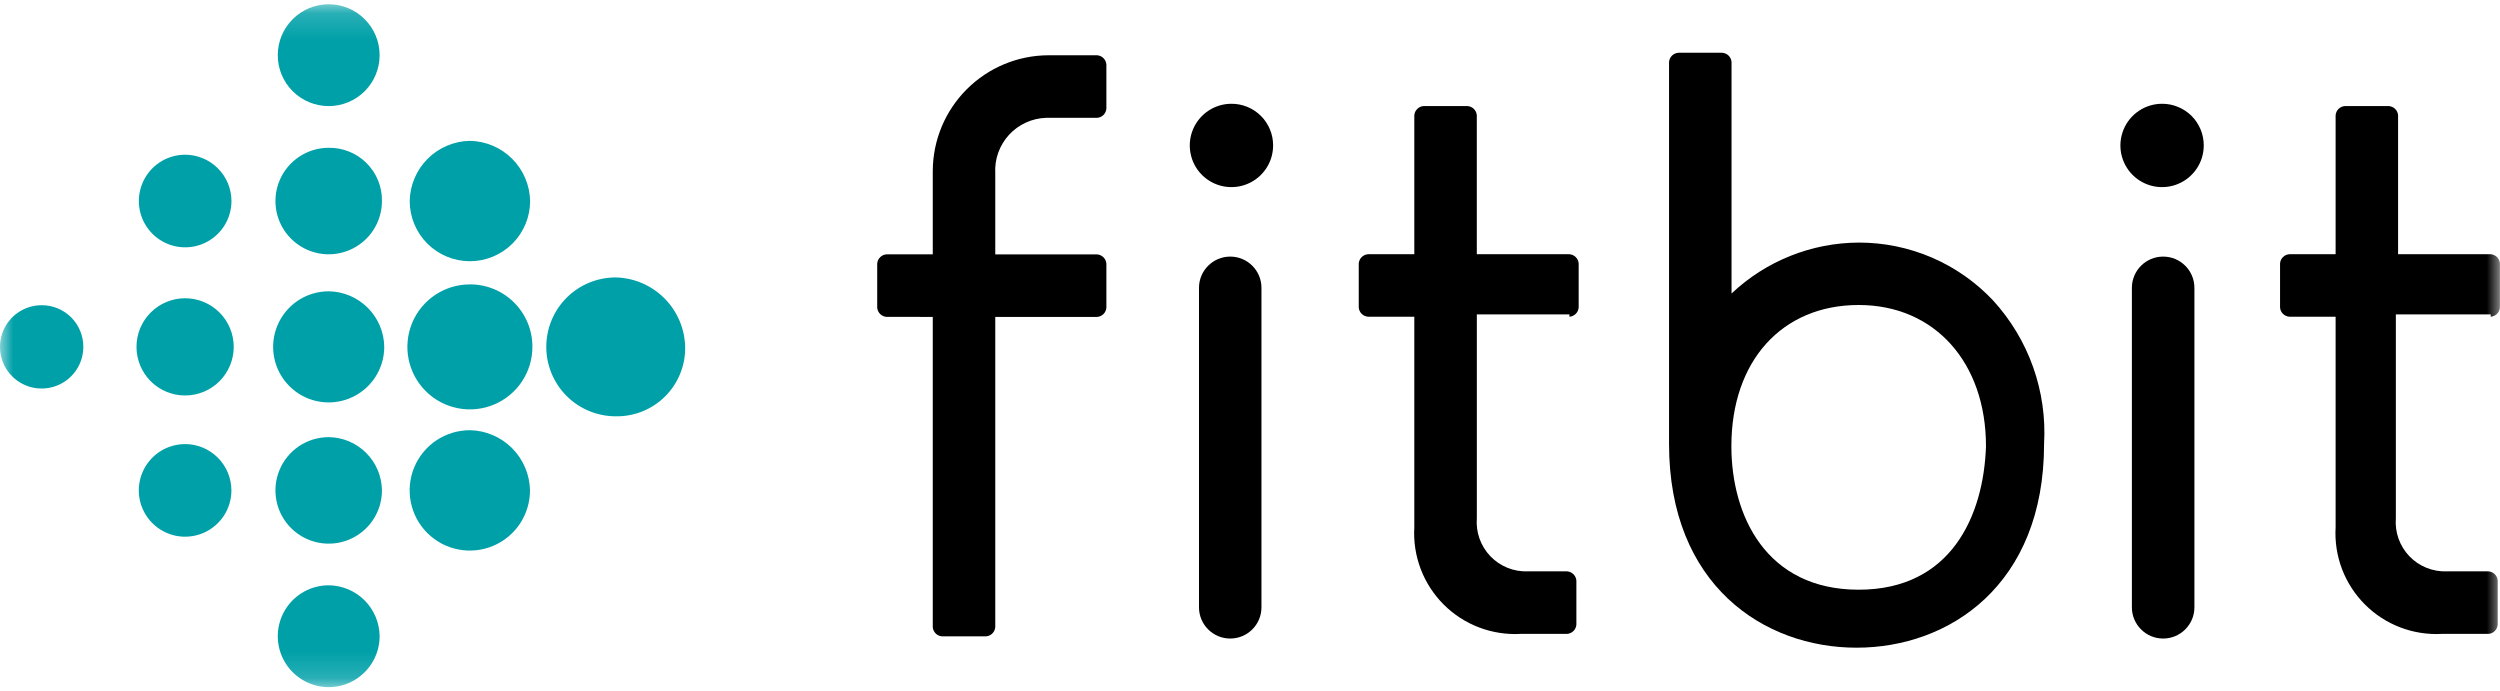 <svg width="94" height="26" viewBox="0 0 94 26" fill="none" xmlns="http://www.w3.org/2000/svg">
<mask id="mask0_16537_284" style="mask-type:luminance" maskUnits="userSpaceOnUse" x="-1" y="0" width="95" height="26">
<path d="M94 0.16H-0.001V25.836H94V0.16Z" fill="white"/>
</mask>
<g mask="url(#mask0_16537_284)">
<path fill-rule="evenodd" clip-rule="evenodd" d="M14.274 2.075C14.274 2.583 14.072 3.07 13.713 3.429C13.354 3.788 12.867 3.989 12.359 3.989C11.851 3.989 11.364 3.788 11.005 3.429C10.646 3.07 10.444 2.583 10.444 2.075C10.444 1.567 10.646 1.08 11.005 0.721C11.364 0.362 11.851 0.16 12.359 0.16C12.867 0.16 13.354 0.362 13.713 0.721C14.072 1.08 14.274 1.567 14.274 2.075ZM12.359 5.557C11.963 5.557 11.576 5.675 11.246 5.895C10.917 6.115 10.66 6.427 10.509 6.793C10.357 7.159 10.318 7.562 10.395 7.95C10.472 8.339 10.663 8.695 10.943 8.975C11.223 9.255 11.58 9.446 11.968 9.523C12.357 9.601 12.759 9.561 13.125 9.409C13.491 9.258 13.804 9.001 14.024 8.672C14.244 8.343 14.361 7.955 14.361 7.559C14.366 7.295 14.317 7.033 14.218 6.788C14.119 6.543 13.971 6.321 13.784 6.134C13.598 5.947 13.375 5.8 13.13 5.701C12.885 5.601 12.623 5.553 12.359 5.557ZM12.359 10.953C11.946 10.953 11.542 11.075 11.198 11.305C10.855 11.535 10.587 11.861 10.429 12.243C10.271 12.624 10.229 13.044 10.31 13.45C10.39 13.855 10.589 14.227 10.882 14.519C11.174 14.812 11.546 15.011 11.951 15.091C12.357 15.172 12.777 15.13 13.158 14.972C13.54 14.814 13.866 14.546 14.096 14.203C14.325 13.859 14.448 13.455 14.448 13.042C14.441 12.49 14.218 11.963 13.828 11.573C13.438 11.183 12.911 10.96 12.359 10.953ZM12.359 16.437C11.963 16.437 11.576 16.554 11.246 16.774C10.917 16.994 10.66 17.307 10.509 17.673C10.357 18.039 10.318 18.441 10.395 18.83C10.472 19.218 10.663 19.575 10.943 19.855C11.223 20.135 11.58 20.326 11.968 20.403C12.357 20.48 12.759 20.441 13.125 20.289C13.491 20.137 13.804 19.881 14.024 19.552C14.244 19.222 14.361 18.835 14.361 18.439C14.355 17.91 14.143 17.404 13.768 17.029C13.394 16.655 12.888 16.442 12.359 16.437ZM12.359 22.007C11.98 22.007 11.61 22.119 11.295 22.33C10.98 22.54 10.735 22.839 10.59 23.189C10.445 23.539 10.407 23.924 10.481 24.295C10.555 24.667 10.737 25.008 11.005 25.276C11.273 25.543 11.614 25.726 11.985 25.8C12.357 25.873 12.742 25.836 13.091 25.691C13.441 25.546 13.74 25.3 13.951 24.985C14.161 24.671 14.274 24.3 14.274 23.922C14.269 23.415 14.066 22.931 13.708 22.573C13.35 22.215 12.865 22.012 12.359 22.007ZM17.668 5.296C17.071 5.307 16.502 5.548 16.08 5.97C15.658 6.392 15.416 6.962 15.405 7.558C15.405 8.159 15.644 8.734 16.068 9.159C16.493 9.583 17.068 9.822 17.669 9.822C18.269 9.822 18.844 9.583 19.269 9.159C19.693 8.734 19.932 8.159 19.932 7.558C19.921 6.962 19.679 6.392 19.257 5.97C18.834 5.548 18.265 5.306 17.668 5.296ZM17.668 10.693C17.203 10.693 16.749 10.831 16.362 11.089C15.976 11.347 15.674 11.714 15.496 12.144C15.319 12.573 15.272 13.046 15.363 13.502C15.454 13.958 15.678 14.377 16.006 14.705C16.335 15.034 16.754 15.258 17.21 15.348C17.666 15.439 18.139 15.392 18.568 15.214C18.998 15.036 19.365 14.735 19.623 14.348C19.881 13.962 20.019 13.507 20.018 13.042C20.02 12.733 19.96 12.427 19.842 12.141C19.724 11.856 19.551 11.596 19.333 11.378C19.114 11.159 18.855 10.986 18.569 10.869C18.283 10.751 17.977 10.691 17.668 10.693ZM17.668 16.176C17.22 16.176 16.782 16.308 16.41 16.556C16.038 16.805 15.747 17.158 15.575 17.571C15.404 17.985 15.359 18.44 15.446 18.879C15.533 19.318 15.748 19.722 16.064 20.038C16.381 20.355 16.784 20.571 17.223 20.658C17.662 20.746 18.117 20.701 18.531 20.529C18.945 20.358 19.298 20.068 19.547 19.696C19.795 19.323 19.928 18.886 19.928 18.438C19.917 17.841 19.675 17.272 19.253 16.85C18.831 16.428 18.262 16.186 17.665 16.175M23.151 10.431C22.458 10.431 21.794 10.706 21.304 11.195C20.815 11.685 20.54 12.349 20.54 13.042C20.54 13.734 20.815 14.398 21.304 14.888C21.794 15.378 22.458 15.653 23.151 15.653C23.495 15.659 23.838 15.596 24.158 15.467C24.477 15.338 24.768 15.146 25.012 14.902C25.255 14.658 25.448 14.368 25.576 14.048C25.706 13.728 25.769 13.386 25.762 13.041C25.746 12.354 25.465 11.699 24.979 11.213C24.493 10.727 23.838 10.447 23.151 10.431ZM6.96 5.817C6.616 5.818 6.279 5.92 5.993 6.112C5.707 6.303 5.484 6.575 5.353 6.894C5.221 7.212 5.187 7.562 5.254 7.899C5.322 8.237 5.488 8.547 5.731 8.79C5.975 9.034 6.285 9.199 6.623 9.266C6.961 9.333 7.311 9.299 7.629 9.167C7.947 9.035 8.218 8.812 8.41 8.526C8.601 8.239 8.703 7.903 8.703 7.558C8.702 7.097 8.518 6.654 8.191 6.328C7.864 6.002 7.422 5.818 6.96 5.817ZM6.96 11.214C6.475 11.214 6.01 11.407 5.667 11.75C5.325 12.092 5.132 12.557 5.132 13.042C5.132 13.527 5.325 13.992 5.667 14.335C6.01 14.678 6.475 14.87 6.96 14.87C7.445 14.87 7.91 14.678 8.253 14.335C8.595 13.992 8.788 13.527 8.788 13.042C8.788 12.557 8.595 12.092 8.253 11.75C7.91 11.407 7.445 11.214 6.96 11.214ZM6.96 16.698C6.616 16.698 6.279 16.8 5.993 16.991C5.706 17.183 5.483 17.455 5.351 17.773C5.22 18.091 5.185 18.441 5.252 18.779C5.32 19.116 5.485 19.427 5.729 19.67C5.972 19.914 6.283 20.079 6.62 20.147C6.958 20.214 7.308 20.179 7.626 20.048C7.944 19.916 8.216 19.693 8.408 19.406C8.599 19.12 8.701 18.783 8.701 18.439C8.7 17.977 8.516 17.535 8.19 17.209C7.864 16.882 7.422 16.698 6.96 16.697M1.566 11.476C1.256 11.476 0.953 11.567 0.696 11.74C0.438 11.912 0.237 12.156 0.119 12.443C7.41013e-06 12.729 -0.031 13.044 0.029 13.348C0.09 13.652 0.239 13.931 0.458 14.15C0.677 14.369 0.956 14.518 1.26 14.579C1.564 14.639 1.879 14.608 2.165 14.489C2.452 14.371 2.696 14.17 2.869 13.912C3.041 13.655 3.133 13.352 3.133 13.042C3.133 12.836 3.094 12.632 3.015 12.442C2.937 12.251 2.821 12.078 2.676 11.932C2.53 11.787 2.357 11.671 2.167 11.593C1.976 11.515 1.772 11.475 1.566 11.476Z" fill="#00A0A8"/>
<path d="M47.431 10.823C47.431 10.174 46.906 9.648 46.257 9.648C45.608 9.648 45.082 10.174 45.082 10.823V22.835C45.082 23.483 45.608 24.009 46.257 24.009C46.906 24.009 47.431 23.483 47.431 22.835V10.823Z" fill="black"/>
<path fill-rule="evenodd" clip-rule="evenodd" d="M46.302 3.902C45.992 3.902 45.689 3.994 45.432 4.166C45.174 4.339 44.973 4.583 44.855 4.869C44.736 5.156 44.705 5.471 44.766 5.775C44.826 6.079 44.975 6.358 45.194 6.577C45.413 6.796 45.692 6.945 45.996 7.006C46.3 7.066 46.615 7.035 46.901 6.916C47.188 6.798 47.432 6.597 47.605 6.339C47.777 6.082 47.869 5.779 47.869 5.469C47.87 5.263 47.83 5.059 47.751 4.868C47.673 4.678 47.557 4.505 47.412 4.359C47.266 4.214 47.093 4.098 46.903 4.02C46.712 3.941 46.508 3.901 46.302 3.902Z" fill="black"/>
<path d="M81.335 9.648H81.334C80.685 9.648 80.159 10.174 80.159 10.823V22.835C80.159 23.483 80.685 24.009 81.334 24.009H81.335C81.984 24.009 82.51 23.483 82.51 22.835V10.823C82.51 10.174 81.984 9.648 81.335 9.648Z" fill="black"/>
<path fill-rule="evenodd" clip-rule="evenodd" d="M81.294 3.902C80.984 3.902 80.681 3.994 80.424 4.166C80.166 4.339 79.965 4.583 79.847 4.869C79.728 5.156 79.697 5.471 79.757 5.775C79.818 6.079 79.967 6.358 80.186 6.577C80.405 6.796 80.684 6.945 80.988 7.006C81.292 7.066 81.607 7.035 81.894 6.916C82.18 6.798 82.424 6.597 82.597 6.339C82.769 6.082 82.861 5.779 82.861 5.469C82.862 5.263 82.822 5.059 82.743 4.868C82.665 4.678 82.549 4.505 82.404 4.359C82.258 4.214 82.085 4.098 81.894 4.02C81.704 3.941 81.5 3.901 81.294 3.902Z" fill="black"/>
<path fill-rule="evenodd" clip-rule="evenodd" d="M59.01 11.909C59.1 11.903 59.185 11.864 59.249 11.8C59.313 11.736 59.352 11.651 59.358 11.561V9.907C59.352 9.817 59.313 9.732 59.249 9.668C59.185 9.604 59.1 9.565 59.01 9.559H55.528V4.336C55.521 4.246 55.483 4.161 55.419 4.097C55.355 4.033 55.27 3.995 55.179 3.988H53.526C53.436 3.995 53.351 4.033 53.287 4.097C53.223 4.161 53.184 4.246 53.178 4.336V9.559H51.437C51.347 9.565 51.262 9.604 51.198 9.668C51.134 9.732 51.095 9.817 51.089 9.907V11.56C51.095 11.65 51.134 11.735 51.198 11.799C51.262 11.863 51.347 11.902 51.437 11.908H53.178V19.829C53.147 20.363 53.229 20.898 53.42 21.398C53.61 21.898 53.904 22.352 54.282 22.73C54.66 23.108 55.114 23.402 55.614 23.592C56.114 23.782 56.649 23.865 57.183 23.834H58.924C59.014 23.828 59.099 23.789 59.163 23.725C59.227 23.661 59.266 23.576 59.272 23.486V21.831C59.266 21.741 59.227 21.656 59.163 21.592C59.099 21.528 59.014 21.49 58.924 21.483H57.444C57.182 21.493 56.922 21.447 56.679 21.349C56.437 21.251 56.218 21.102 56.036 20.913C55.856 20.724 55.717 20.498 55.629 20.251C55.542 20.005 55.508 19.742 55.529 19.481V11.821H59.011L59.01 11.909Z" fill="black"/>
<path fill-rule="evenodd" clip-rule="evenodd" d="M93.649 11.909C93.74 11.903 93.825 11.864 93.889 11.8C93.953 11.736 93.991 11.651 93.997 11.561V9.907C93.991 9.817 93.953 9.732 93.889 9.668C93.825 9.604 93.74 9.565 93.649 9.559H90.168V4.336C90.162 4.246 90.123 4.161 90.059 4.097C89.995 4.033 89.91 3.995 89.82 3.988H88.167C88.076 3.995 87.992 4.033 87.927 4.097C87.864 4.161 87.825 4.246 87.819 4.336V9.559H86.078C85.987 9.565 85.902 9.604 85.838 9.668C85.774 9.732 85.736 9.817 85.73 9.907V11.56C85.736 11.65 85.774 11.735 85.838 11.799C85.902 11.863 85.987 11.902 86.078 11.908H87.819V19.829C87.788 20.363 87.87 20.898 88.06 21.398C88.251 21.898 88.544 22.352 88.923 22.73C89.301 23.108 89.755 23.402 90.255 23.592C90.755 23.782 91.289 23.865 91.823 23.834H93.566C93.656 23.828 93.741 23.789 93.805 23.725C93.869 23.661 93.907 23.576 93.913 23.486V21.831C93.907 21.741 93.869 21.656 93.805 21.592C93.741 21.528 93.656 21.49 93.566 21.483H91.999C91.737 21.493 91.477 21.447 91.234 21.349C90.991 21.251 90.772 21.102 90.591 20.913C90.41 20.724 90.272 20.498 90.184 20.251C90.097 20.005 90.063 19.742 90.084 19.481V11.821H93.652L93.649 11.909Z" fill="black"/>
<path fill-rule="evenodd" clip-rule="evenodd" d="M35.072 11.916V23.579C35.078 23.669 35.117 23.754 35.181 23.818C35.245 23.882 35.33 23.921 35.42 23.927H37.074C37.164 23.921 37.249 23.882 37.313 23.818C37.377 23.754 37.416 23.669 37.422 23.579V11.916H41.252C41.342 11.91 41.427 11.872 41.491 11.808C41.555 11.744 41.593 11.659 41.6 11.569V9.914C41.593 9.824 41.555 9.739 41.491 9.675C41.427 9.611 41.342 9.572 41.252 9.566H37.422V6.52C37.407 6.256 37.445 5.992 37.533 5.743C37.622 5.494 37.76 5.265 37.938 5.07C38.117 4.876 38.333 4.719 38.573 4.609C38.813 4.499 39.073 4.438 39.337 4.43H41.252C41.342 4.424 41.427 4.386 41.491 4.322C41.555 4.258 41.593 4.173 41.6 4.082V2.426C41.593 2.336 41.555 2.251 41.491 2.187C41.427 2.123 41.342 2.084 41.252 2.078H39.424C38.27 2.081 37.165 2.541 36.35 3.357C35.534 4.172 35.075 5.278 35.072 6.431V9.564H33.331C33.24 9.57 33.156 9.609 33.092 9.673C33.028 9.737 32.989 9.822 32.983 9.912V11.566C32.989 11.656 33.028 11.741 33.092 11.805C33.156 11.869 33.24 11.907 33.331 11.914L35.072 11.916Z" fill="black"/>
<path fill-rule="evenodd" clip-rule="evenodd" d="M74.94 11.297C74.292 10.609 73.51 10.06 72.642 9.686C71.773 9.312 70.838 9.12 69.892 9.121C68.111 9.128 66.4 9.813 65.106 11.036V2.332C65.099 2.242 65.061 2.157 64.997 2.093C64.933 2.029 64.848 1.991 64.757 1.984H63.104C63.014 1.991 62.929 2.029 62.865 2.093C62.801 2.157 62.762 2.242 62.756 2.332V16.693C62.756 22.003 66.325 24.353 69.806 24.353C73.288 24.353 76.857 22.003 76.857 16.693C76.914 15.711 76.774 14.728 76.445 13.801C76.115 12.874 75.604 12.023 74.94 11.297ZM69.886 22.173C66.405 22.173 65.1 19.388 65.1 16.777C65.1 13.556 67.014 11.468 69.886 11.468C72.758 11.468 74.673 13.644 74.673 16.777C74.586 19.388 73.368 22.173 69.886 22.173Z" fill="black"/>
</g>
</svg>
